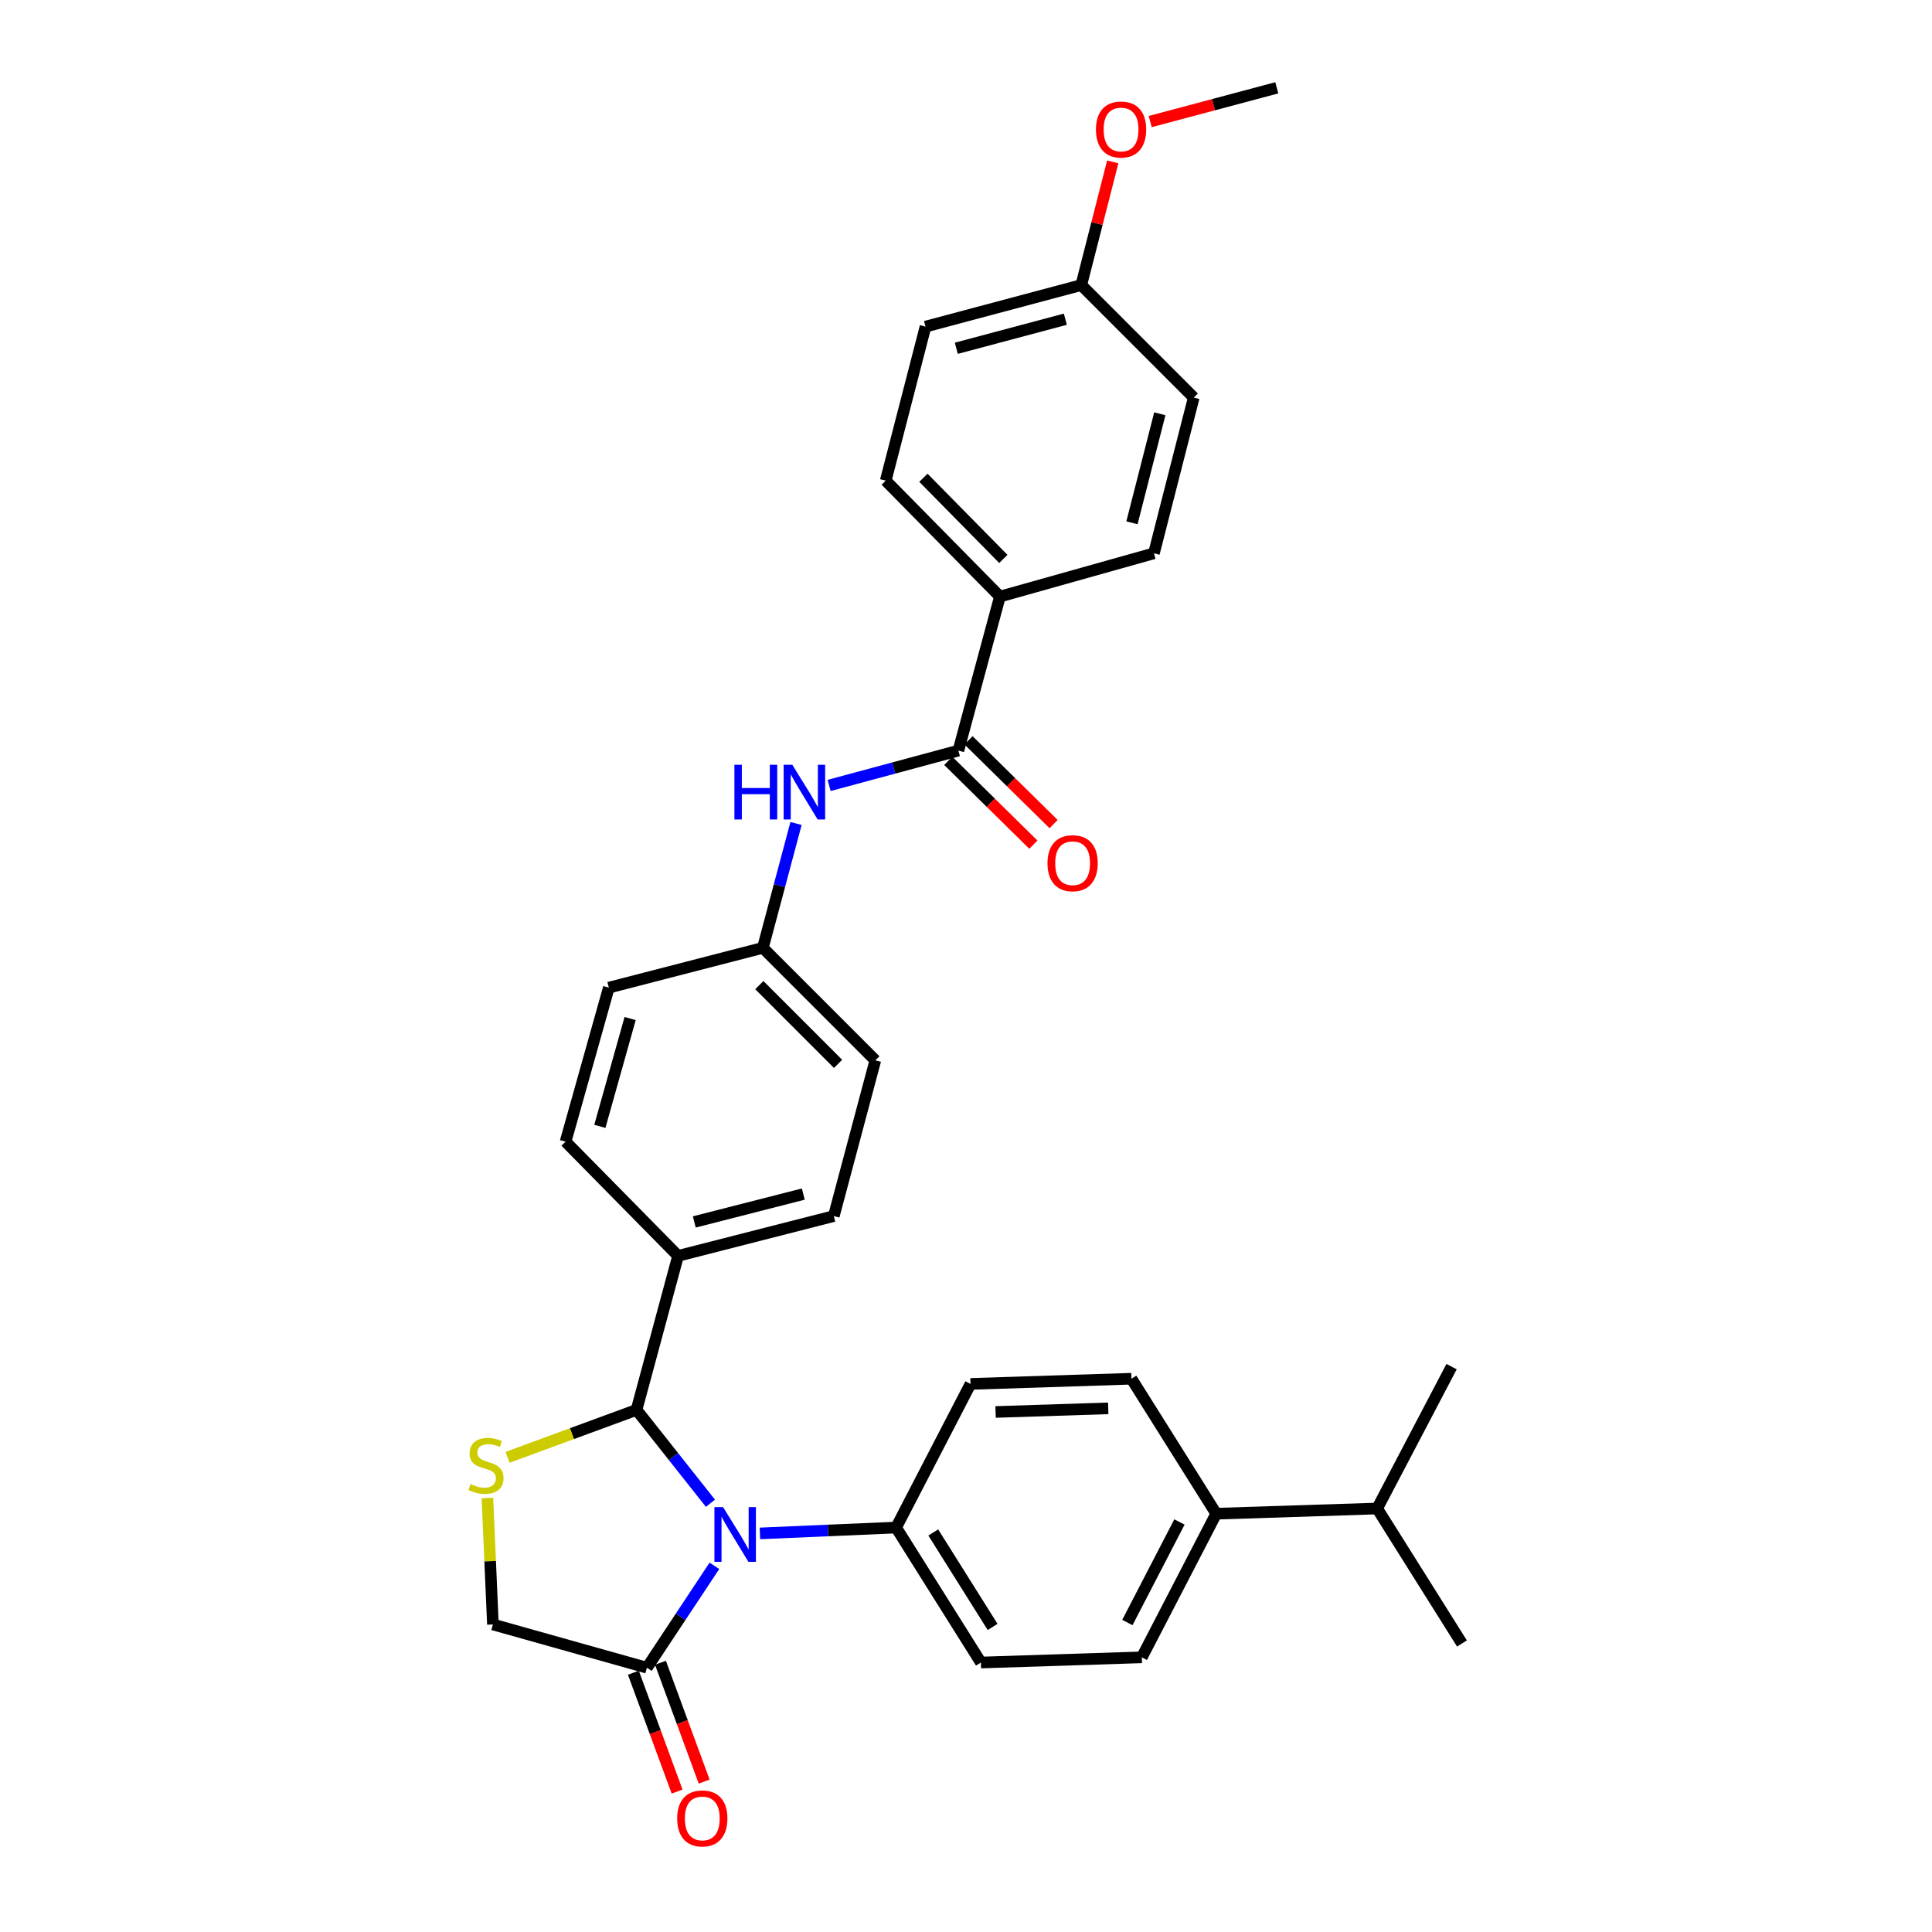 <?xml version='1.0' encoding='iso-8859-1'?>
<svg version='1.1' baseProfile='full'
              xmlns='http://www.w3.org/2000/svg'
                      xmlns:rdkit='http://www.rdkit.org/xml'
                      xmlns:xlink='http://www.w3.org/1999/xlink'
                  xml:space='preserve'
width='1000px' height='1000px' viewBox='0 0 1000 1000'>
<!-- END OF HEADER -->
<rect style='opacity:1.0;fill:#FFFFFF;stroke:none' width='1000' height='1000' x='0' y='0'> </rect>
<path class='bond-0' d='M 429.155,406.544 L 462.609,397.522' style='fill:none;fill-rule:evenodd;stroke:#0000FF;stroke-width:6px;stroke-linecap:butt;stroke-linejoin:miter;stroke-opacity:1' />
<path class='bond-0' d='M 462.609,397.522 L 496.062,388.501' style='fill:none;fill-rule:evenodd;stroke:#000000;stroke-width:6px;stroke-linecap:butt;stroke-linejoin:miter;stroke-opacity:1' />
<path class='bond-1' d='M 412.019,426.242 L 403.437,458.423' style='fill:none;fill-rule:evenodd;stroke:#0000FF;stroke-width:6px;stroke-linecap:butt;stroke-linejoin:miter;stroke-opacity:1' />
<path class='bond-1' d='M 403.437,458.423 L 394.855,490.604' style='fill:none;fill-rule:evenodd;stroke:#000000;stroke-width:6px;stroke-linecap:butt;stroke-linejoin:miter;stroke-opacity:1' />
<path class='bond-2' d='M 517.558,308.781 L 458.447,248.774' style='fill:none;fill-rule:evenodd;stroke:#000000;stroke-width:6px;stroke-linecap:butt;stroke-linejoin:miter;stroke-opacity:1' />
<path class='bond-2' d='M 519.33,289.3 L 477.952,247.295' style='fill:none;fill-rule:evenodd;stroke:#000000;stroke-width:6px;stroke-linecap:butt;stroke-linejoin:miter;stroke-opacity:1' />
<path class='bond-3' d='M 517.558,308.781 L 597.278,286.389' style='fill:none;fill-rule:evenodd;stroke:#000000;stroke-width:6px;stroke-linecap:butt;stroke-linejoin:miter;stroke-opacity:1' />
<path class='bond-4' d='M 517.558,308.781 L 496.062,388.501' style='fill:none;fill-rule:evenodd;stroke:#000000;stroke-width:6px;stroke-linecap:butt;stroke-linejoin:miter;stroke-opacity:1' />
<path class='bond-5' d='M 490.823,393.821 L 512.846,415.507' style='fill:none;fill-rule:evenodd;stroke:#000000;stroke-width:6px;stroke-linecap:butt;stroke-linejoin:miter;stroke-opacity:1' />
<path class='bond-5' d='M 512.846,415.507 L 534.869,437.193' style='fill:none;fill-rule:evenodd;stroke:#FF0000;stroke-width:6px;stroke-linecap:butt;stroke-linejoin:miter;stroke-opacity:1' />
<path class='bond-5' d='M 501.301,383.181 L 523.324,404.867' style='fill:none;fill-rule:evenodd;stroke:#000000;stroke-width:6px;stroke-linecap:butt;stroke-linejoin:miter;stroke-opacity:1' />
<path class='bond-5' d='M 523.324,404.867 L 545.347,426.553' style='fill:none;fill-rule:evenodd;stroke:#FF0000;stroke-width:6px;stroke-linecap:butt;stroke-linejoin:miter;stroke-opacity:1' />
<path class='bond-6' d='M 458.447,248.774 L 479.046,169.054' style='fill:none;fill-rule:evenodd;stroke:#000000;stroke-width:6px;stroke-linecap:butt;stroke-linejoin:miter;stroke-opacity:1' />
<path class='bond-7' d='M 252.28,775.353 L 253.704,808.086' style='fill:none;fill-rule:evenodd;stroke:#CCCC00;stroke-width:6px;stroke-linecap:butt;stroke-linejoin:miter;stroke-opacity:1' />
<path class='bond-7' d='M 253.704,808.086 L 255.128,840.819' style='fill:none;fill-rule:evenodd;stroke:#000000;stroke-width:6px;stroke-linecap:butt;stroke-linejoin:miter;stroke-opacity:1' />
<path class='bond-8' d='M 262.699,754.309 L 296.085,742.032' style='fill:none;fill-rule:evenodd;stroke:#CCCC00;stroke-width:6px;stroke-linecap:butt;stroke-linejoin:miter;stroke-opacity:1' />
<path class='bond-8' d='M 296.085,742.032 L 329.471,729.755' style='fill:none;fill-rule:evenodd;stroke:#000000;stroke-width:6px;stroke-linecap:butt;stroke-linejoin:miter;stroke-opacity:1' />
<path class='bond-9' d='M 255.128,840.819 L 334.839,863.211' style='fill:none;fill-rule:evenodd;stroke:#000000;stroke-width:6px;stroke-linecap:butt;stroke-linejoin:miter;stroke-opacity:1' />
<path class='bond-10' d='M 334.839,863.211 L 352.305,836.841' style='fill:none;fill-rule:evenodd;stroke:#000000;stroke-width:6px;stroke-linecap:butt;stroke-linejoin:miter;stroke-opacity:1' />
<path class='bond-10' d='M 352.305,836.841 L 369.77,810.471' style='fill:none;fill-rule:evenodd;stroke:#0000FF;stroke-width:6px;stroke-linecap:butt;stroke-linejoin:miter;stroke-opacity:1' />
<path class='bond-11' d='M 327.831,865.789 L 339.148,896.55' style='fill:none;fill-rule:evenodd;stroke:#000000;stroke-width:6px;stroke-linecap:butt;stroke-linejoin:miter;stroke-opacity:1' />
<path class='bond-11' d='M 339.148,896.55 L 350.464,927.312' style='fill:none;fill-rule:evenodd;stroke:#FF0000;stroke-width:6px;stroke-linecap:butt;stroke-linejoin:miter;stroke-opacity:1' />
<path class='bond-11' d='M 341.847,860.633 L 353.163,891.395' style='fill:none;fill-rule:evenodd;stroke:#000000;stroke-width:6px;stroke-linecap:butt;stroke-linejoin:miter;stroke-opacity:1' />
<path class='bond-11' d='M 353.163,891.395 L 364.479,922.157' style='fill:none;fill-rule:evenodd;stroke:#FF0000;stroke-width:6px;stroke-linecap:butt;stroke-linejoin:miter;stroke-opacity:1' />
<path class='bond-12' d='M 367.723,778.078 L 348.597,753.917' style='fill:none;fill-rule:evenodd;stroke:#0000FF;stroke-width:6px;stroke-linecap:butt;stroke-linejoin:miter;stroke-opacity:1' />
<path class='bond-12' d='M 348.597,753.917 L 329.471,729.755' style='fill:none;fill-rule:evenodd;stroke:#000000;stroke-width:6px;stroke-linecap:butt;stroke-linejoin:miter;stroke-opacity:1' />
<path class='bond-13' d='M 393.343,793.691 L 428.583,792.175' style='fill:none;fill-rule:evenodd;stroke:#0000FF;stroke-width:6px;stroke-linecap:butt;stroke-linejoin:miter;stroke-opacity:1' />
<path class='bond-13' d='M 428.583,792.175 L 463.823,790.659' style='fill:none;fill-rule:evenodd;stroke:#000000;stroke-width:6px;stroke-linecap:butt;stroke-linejoin:miter;stroke-opacity:1' />
<path class='bond-14' d='M 329.471,729.755 L 350.967,650.036' style='fill:none;fill-rule:evenodd;stroke:#000000;stroke-width:6px;stroke-linecap:butt;stroke-linejoin:miter;stroke-opacity:1' />
<path class='bond-15' d='M 453.071,548.828 L 394.855,490.604' style='fill:none;fill-rule:evenodd;stroke:#000000;stroke-width:6px;stroke-linecap:butt;stroke-linejoin:miter;stroke-opacity:1' />
<path class='bond-15' d='M 433.778,550.653 L 393.027,509.897' style='fill:none;fill-rule:evenodd;stroke:#000000;stroke-width:6px;stroke-linecap:butt;stroke-linejoin:miter;stroke-opacity:1' />
<path class='bond-16' d='M 453.071,548.828 L 431.575,629.436' style='fill:none;fill-rule:evenodd;stroke:#000000;stroke-width:6px;stroke-linecap:butt;stroke-linejoin:miter;stroke-opacity:1' />
<path class='bond-17' d='M 394.855,490.604 L 315.135,511.204' style='fill:none;fill-rule:evenodd;stroke:#000000;stroke-width:6px;stroke-linecap:butt;stroke-linejoin:miter;stroke-opacity:1' />
<path class='bond-18' d='M 629.518,783.491 L 591.006,857.835' style='fill:none;fill-rule:evenodd;stroke:#000000;stroke-width:6px;stroke-linecap:butt;stroke-linejoin:miter;stroke-opacity:1' />
<path class='bond-18' d='M 610.481,787.774 L 583.523,839.814' style='fill:none;fill-rule:evenodd;stroke:#000000;stroke-width:6px;stroke-linecap:butt;stroke-linejoin:miter;stroke-opacity:1' />
<path class='bond-19' d='M 629.518,783.491 L 585.63,713.627' style='fill:none;fill-rule:evenodd;stroke:#000000;stroke-width:6px;stroke-linecap:butt;stroke-linejoin:miter;stroke-opacity:1' />
<path class='bond-20' d='M 629.518,783.491 L 712.821,780.803' style='fill:none;fill-rule:evenodd;stroke:#000000;stroke-width:6px;stroke-linecap:butt;stroke-linejoin:miter;stroke-opacity:1' />
<path class='bond-21' d='M 591.006,857.835 L 507.71,860.523' style='fill:none;fill-rule:evenodd;stroke:#000000;stroke-width:6px;stroke-linecap:butt;stroke-linejoin:miter;stroke-opacity:1' />
<path class='bond-22' d='M 585.63,713.627 L 502.334,716.315' style='fill:none;fill-rule:evenodd;stroke:#000000;stroke-width:6px;stroke-linecap:butt;stroke-linejoin:miter;stroke-opacity:1' />
<path class='bond-22' d='M 573.617,728.956 L 515.31,730.838' style='fill:none;fill-rule:evenodd;stroke:#000000;stroke-width:6px;stroke-linecap:butt;stroke-linejoin:miter;stroke-opacity:1' />
<path class='bond-23' d='M 463.823,790.659 L 502.334,716.315' style='fill:none;fill-rule:evenodd;stroke:#000000;stroke-width:6px;stroke-linecap:butt;stroke-linejoin:miter;stroke-opacity:1' />
<path class='bond-24' d='M 463.823,790.659 L 507.71,860.523' style='fill:none;fill-rule:evenodd;stroke:#000000;stroke-width:6px;stroke-linecap:butt;stroke-linejoin:miter;stroke-opacity:1' />
<path class='bond-24' d='M 483.051,793.195 L 513.773,842.099' style='fill:none;fill-rule:evenodd;stroke:#000000;stroke-width:6px;stroke-linecap:butt;stroke-linejoin:miter;stroke-opacity:1' />
<path class='bond-25' d='M 712.821,780.803 L 756.709,850.667' style='fill:none;fill-rule:evenodd;stroke:#000000;stroke-width:6px;stroke-linecap:butt;stroke-linejoin:miter;stroke-opacity:1' />
<path class='bond-26' d='M 712.821,780.803 L 751.333,707.363' style='fill:none;fill-rule:evenodd;stroke:#000000;stroke-width:6px;stroke-linecap:butt;stroke-linejoin:miter;stroke-opacity:1' />
<path class='bond-27' d='M 315.135,511.204 L 292.743,590.924' style='fill:none;fill-rule:evenodd;stroke:#000000;stroke-width:6px;stroke-linecap:butt;stroke-linejoin:miter;stroke-opacity:1' />
<path class='bond-27' d='M 326.153,527.2 L 310.479,583.004' style='fill:none;fill-rule:evenodd;stroke:#000000;stroke-width:6px;stroke-linecap:butt;stroke-linejoin:miter;stroke-opacity:1' />
<path class='bond-28' d='M 292.743,590.924 L 350.967,650.036' style='fill:none;fill-rule:evenodd;stroke:#000000;stroke-width:6px;stroke-linecap:butt;stroke-linejoin:miter;stroke-opacity:1' />
<path class='bond-29' d='M 350.967,650.036 L 431.575,629.436' style='fill:none;fill-rule:evenodd;stroke:#000000;stroke-width:6px;stroke-linecap:butt;stroke-linejoin:miter;stroke-opacity:1' />
<path class='bond-29' d='M 359.361,632.477 L 415.786,618.057' style='fill:none;fill-rule:evenodd;stroke:#000000;stroke-width:6px;stroke-linecap:butt;stroke-linejoin:miter;stroke-opacity:1' />
<path class='bond-30' d='M 597.278,286.389 L 617.878,205.782' style='fill:none;fill-rule:evenodd;stroke:#000000;stroke-width:6px;stroke-linecap:butt;stroke-linejoin:miter;stroke-opacity:1' />
<path class='bond-30' d='M 585.899,270.601 L 600.319,214.175' style='fill:none;fill-rule:evenodd;stroke:#000000;stroke-width:6px;stroke-linecap:butt;stroke-linejoin:miter;stroke-opacity:1' />
<path class='bond-31' d='M 559.662,147.558 L 617.878,205.782' style='fill:none;fill-rule:evenodd;stroke:#000000;stroke-width:6px;stroke-linecap:butt;stroke-linejoin:miter;stroke-opacity:1' />
<path class='bond-32' d='M 559.662,147.558 L 567.81,115.674' style='fill:none;fill-rule:evenodd;stroke:#000000;stroke-width:6px;stroke-linecap:butt;stroke-linejoin:miter;stroke-opacity:1' />
<path class='bond-32' d='M 567.81,115.674 L 575.959,83.79' style='fill:none;fill-rule:evenodd;stroke:#FF0000;stroke-width:6px;stroke-linecap:butt;stroke-linejoin:miter;stroke-opacity:1' />
<path class='bond-33' d='M 559.662,147.558 L 479.046,169.054' style='fill:none;fill-rule:evenodd;stroke:#000000;stroke-width:6px;stroke-linecap:butt;stroke-linejoin:miter;stroke-opacity:1' />
<path class='bond-33' d='M 551.417,165.212 L 494.986,180.259' style='fill:none;fill-rule:evenodd;stroke:#000000;stroke-width:6px;stroke-linecap:butt;stroke-linejoin:miter;stroke-opacity:1' />
<path class='bond-34' d='M 595.348,62.928 L 628.109,54.191' style='fill:none;fill-rule:evenodd;stroke:#FF0000;stroke-width:6px;stroke-linecap:butt;stroke-linejoin:miter;stroke-opacity:1' />
<path class='bond-34' d='M 628.109,54.191 L 660.87,45.455' style='fill:none;fill-rule:evenodd;stroke:#000000;stroke-width:6px;stroke-linecap:butt;stroke-linejoin:miter;stroke-opacity:1' />
<path  class='atom-0' d='M 380.131 395.837
L 383.971 395.837
L 383.971 407.877
L 398.451 407.877
L 398.451 395.837
L 402.291 395.837
L 402.291 424.157
L 398.451 424.157
L 398.451 411.077
L 383.971 411.077
L 383.971 424.157
L 380.131 424.157
L 380.131 395.837
' fill='#0000FF'/>
<path  class='atom-0' d='M 410.091 395.837
L 419.371 410.837
Q 420.291 412.317, 421.771 414.997
Q 423.251 417.677, 423.331 417.837
L 423.331 395.837
L 427.091 395.837
L 427.091 424.157
L 423.211 424.157
L 413.251 407.757
Q 412.091 405.837, 410.851 403.637
Q 409.651 401.437, 409.291 400.757
L 409.291 424.157
L 405.611 424.157
L 405.611 395.837
L 410.091 395.837
' fill='#0000FF'/>
<path  class='atom-3' d='M 542.182 446.797
Q 542.182 439.997, 545.542 436.197
Q 548.902 432.397, 555.182 432.397
Q 561.462 432.397, 564.822 436.197
Q 568.182 439.997, 568.182 446.797
Q 568.182 453.677, 564.782 457.597
Q 561.382 461.477, 555.182 461.477
Q 548.942 461.477, 545.542 457.597
Q 542.182 453.717, 542.182 446.797
M 555.182 458.277
Q 559.502 458.277, 561.822 455.397
Q 564.182 452.477, 564.182 446.797
Q 564.182 441.237, 561.822 438.437
Q 559.502 435.597, 555.182 435.597
Q 550.862 435.597, 548.502 438.397
Q 546.182 441.197, 546.182 446.797
Q 546.182 452.517, 548.502 455.397
Q 550.862 458.277, 555.182 458.277
' fill='#FF0000'/>
<path  class='atom-5' d='M 243.544 768.131
Q 243.864 768.251, 245.184 768.811
Q 246.504 769.371, 247.944 769.731
Q 249.424 770.051, 250.864 770.051
Q 253.544 770.051, 255.104 768.771
Q 256.664 767.451, 256.664 765.171
Q 256.664 763.611, 255.864 762.651
Q 255.104 761.691, 253.904 761.171
Q 252.704 760.651, 250.704 760.051
Q 248.184 759.291, 246.664 758.571
Q 245.184 757.851, 244.104 756.331
Q 243.064 754.811, 243.064 752.251
Q 243.064 748.691, 245.464 746.491
Q 247.904 744.291, 252.704 744.291
Q 255.984 744.291, 259.704 745.851
L 258.784 748.931
Q 255.384 747.531, 252.824 747.531
Q 250.064 747.531, 248.544 748.691
Q 247.024 749.811, 247.064 751.771
Q 247.064 753.291, 247.824 754.211
Q 248.624 755.131, 249.744 755.651
Q 250.904 756.171, 252.824 756.771
Q 255.384 757.571, 256.904 758.371
Q 258.424 759.171, 259.504 760.811
Q 260.624 762.411, 260.624 765.171
Q 260.624 769.091, 257.984 771.211
Q 255.384 773.291, 251.024 773.291
Q 248.504 773.291, 246.584 772.731
Q 244.704 772.211, 242.464 771.291
L 243.544 768.131
' fill='#CCCC00'/>
<path  class='atom-8' d='M 374.259 780.083
L 383.539 795.083
Q 384.459 796.563, 385.939 799.243
Q 387.419 801.923, 387.499 802.083
L 387.499 780.083
L 391.259 780.083
L 391.259 808.403
L 387.379 808.403
L 377.419 792.003
Q 376.259 790.083, 375.019 787.883
Q 373.819 785.683, 373.459 785.003
L 373.459 808.403
L 369.779 808.403
L 369.779 780.083
L 374.259 780.083
' fill='#0000FF'/>
<path  class='atom-10' d='M 350.503 941.21
Q 350.503 934.41, 353.863 930.61
Q 357.223 926.81, 363.503 926.81
Q 369.783 926.81, 373.143 930.61
Q 376.503 934.41, 376.503 941.21
Q 376.503 948.09, 373.103 952.01
Q 369.703 955.89, 363.503 955.89
Q 357.263 955.89, 353.863 952.01
Q 350.503 948.13, 350.503 941.21
M 363.503 952.69
Q 367.823 952.69, 370.143 949.81
Q 372.503 946.89, 372.503 941.21
Q 372.503 935.65, 370.143 932.85
Q 367.823 930.01, 363.503 930.01
Q 359.183 930.01, 356.823 932.81
Q 354.503 935.61, 354.503 941.21
Q 354.503 946.93, 356.823 949.81
Q 359.183 952.69, 363.503 952.69
' fill='#FF0000'/>
<path  class='atom-30' d='M 567.262 67.03
Q 567.262 60.23, 570.622 56.43
Q 573.982 52.63, 580.262 52.63
Q 586.542 52.63, 589.902 56.43
Q 593.262 60.23, 593.262 67.03
Q 593.262 73.91, 589.862 77.83
Q 586.462 81.71, 580.262 81.71
Q 574.022 81.71, 570.622 77.83
Q 567.262 73.95, 567.262 67.03
M 580.262 78.51
Q 584.582 78.51, 586.902 75.63
Q 589.262 72.71, 589.262 67.03
Q 589.262 61.47, 586.902 58.67
Q 584.582 55.83, 580.262 55.83
Q 575.942 55.83, 573.582 58.63
Q 571.262 61.43, 571.262 67.03
Q 571.262 72.75, 573.582 75.63
Q 575.942 78.51, 580.262 78.51
' fill='#FF0000'/>
</svg>
